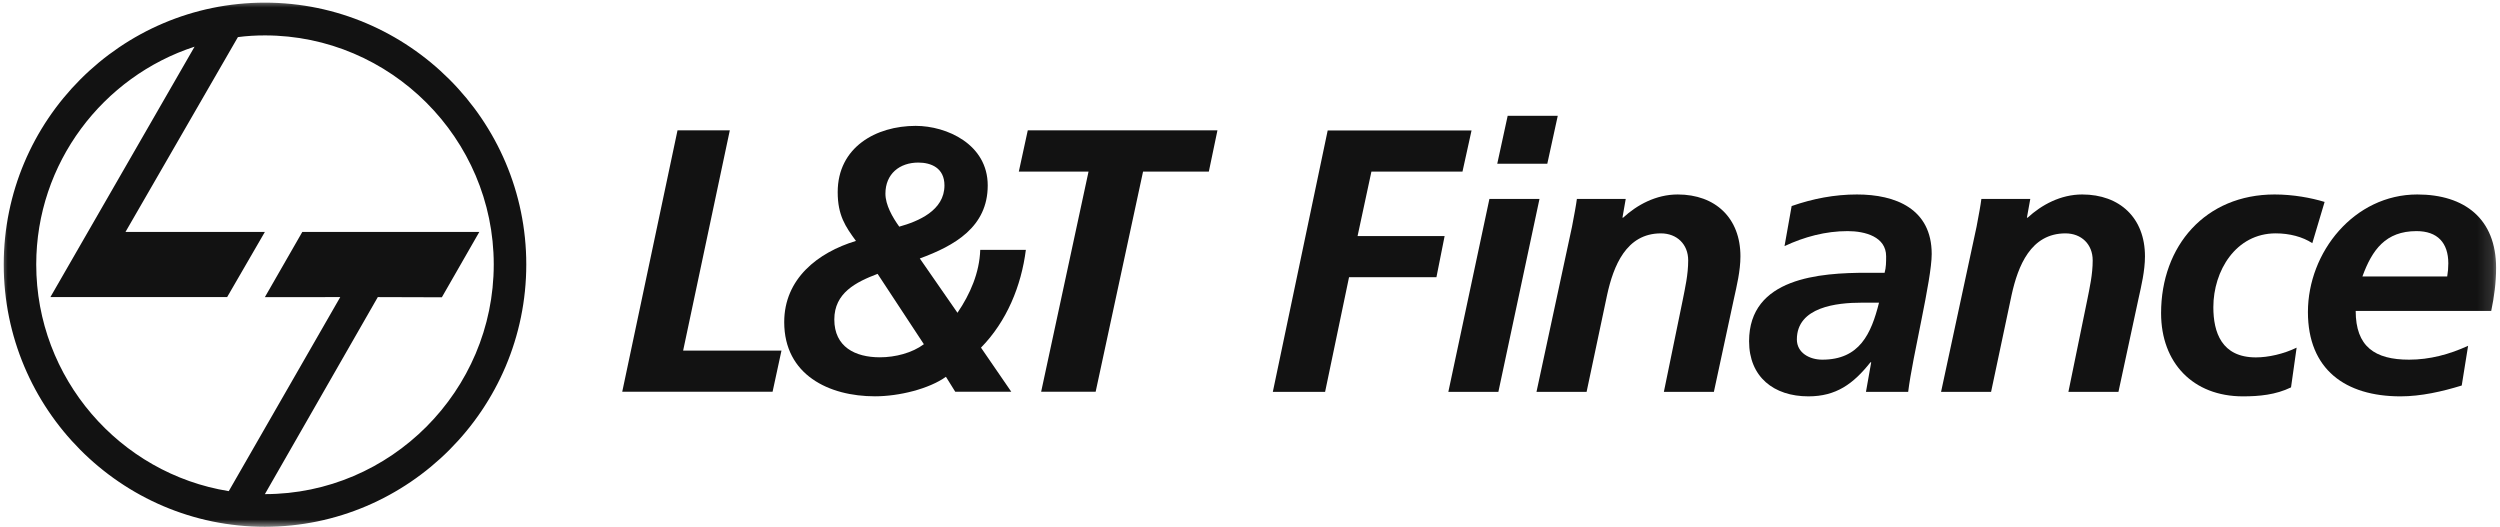 <svg width="166" height="35" viewBox="0 0 166 35" fill="none" xmlns="http://www.w3.org/2000/svg">
<mask id="mask0_5015_2742" style="mask-type:luminance" maskUnits="userSpaceOnUse" x="0" y="0" width="166" height="35">
<path d="M165.87 0H0V35H165.87V0Z" fill="white"/>
</mask>
<g mask="url(#mask0_5015_2742)">
<path fill-rule="evenodd" clip-rule="evenodd" d="M17.588 0.175C27.125 0.175 34.945 7.978 34.945 17.559C34.945 27.162 27.125 34.978 17.588 34.978C8.026 34.978 0.248 27.162 0.248 17.559C0.248 7.978 8.026 0.175 17.588 0.175ZM15.19 32.612L22.592 19.727L17.588 19.729L20.073 15.4H31.827L29.339 19.74L25.086 19.727L17.588 32.81C25.941 32.81 32.785 25.946 32.785 17.559C32.785 9.206 25.941 2.351 17.588 2.351C16.982 2.351 16.368 2.387 15.797 2.464L8.333 15.4H17.588L15.082 19.727H3.346L12.92 3.099C6.828 5.083 2.406 10.83 2.406 17.559C2.406 25.126 7.955 31.448 15.19 32.612Z" fill="#121212"/>
<path fill-rule="evenodd" clip-rule="evenodd" d="M41.316 26.013H51.299L51.89 23.28H45.36L48.459 8.656H44.987L41.316 26.013Z" fill="#121212"/>
<path fill-rule="evenodd" clip-rule="evenodd" d="M62.712 12.313C62.712 13.977 60.975 14.699 59.71 15.05C59.261 14.425 58.792 13.607 58.792 12.86C58.792 11.543 59.736 10.795 60.975 10.795C61.816 10.795 62.712 11.142 62.712 12.313ZM61.345 22.856C60.576 23.43 59.462 23.725 58.424 23.725C56.783 23.725 55.398 23.034 55.398 21.213C55.398 19.449 56.835 18.731 58.272 18.183L61.345 22.856ZM63.429 26.013H67.15L65.138 23.083C66.848 21.343 67.817 18.976 68.117 16.589H65.088C65.038 18.107 64.42 19.531 63.576 20.769L61.075 17.162C63.38 16.317 65.585 15.075 65.585 12.313C65.585 9.575 62.859 8.358 60.8 8.358C58.171 8.358 55.623 9.772 55.623 12.758C55.623 14.303 56.141 15.05 56.835 15.997C54.307 16.763 52.072 18.505 52.072 21.388C52.072 24.897 55.047 26.315 58.097 26.315C59.71 26.315 61.694 25.818 62.81 25.018L63.429 26.013Z" fill="#121212"/>
<path fill-rule="evenodd" clip-rule="evenodd" d="M67.65 11.393H72.279L69.132 26.013H72.751L75.899 11.393H80.267L80.838 8.656H68.244L67.65 11.393Z" fill="#121212"/>
<path d="M88.159 8.661H97.711L97.109 11.394H91.062L90.143 15.673H95.923L95.379 18.408H89.576L87.987 26.018H84.516L88.159 8.661Z" fill="#121212"/>
<path d="M100.11 7.687H103.436L102.741 10.871H99.418L100.11 7.687ZM98.897 13.209H102.222L99.492 26.019H96.17L98.897 13.209Z" fill="#121212"/>
<path d="M104.381 15.052C104.529 14.279 104.655 13.607 104.705 13.21H107.948L107.731 14.451H107.778C108.695 13.607 109.958 12.913 111.398 12.913C113.903 12.913 115.565 14.478 115.565 17.018C115.565 17.987 115.314 19.008 115.14 19.801L113.802 26.019H110.481L111.721 19.98C111.895 19.103 112.096 18.231 112.096 17.289C112.096 16.22 111.347 15.496 110.282 15.496C107.977 15.496 107.133 17.663 106.713 19.579L105.35 26.019H102.023L104.381 15.052Z" fill="#121212"/>
<path d="M120.999 23.882C123.477 23.882 124.248 22.164 124.767 20.098H123.6C121.989 20.098 119.312 20.372 119.312 22.537C119.312 23.431 120.156 23.882 120.999 23.882ZM124.248 24.055H124.199C123.056 25.497 121.914 26.318 120.078 26.318C117.775 26.318 116.139 25.023 116.139 22.66C116.139 18.433 120.85 18.112 123.974 18.112H125.138C125.239 17.759 125.239 17.387 125.239 17.017C125.239 15.724 123.849 15.346 122.684 15.346C121.219 15.346 119.808 15.724 118.492 16.342L118.965 13.682C120.377 13.189 121.816 12.913 123.303 12.913C125.86 12.913 128.265 13.859 128.265 16.867C128.265 18.581 127 23.604 126.703 26.019H123.9L124.248 24.055Z" fill="#121212"/>
<path d="M131.244 15.052C131.39 14.279 131.516 13.607 131.563 13.21H134.811L134.587 14.451H134.638C135.555 13.607 136.82 12.913 138.257 12.913C140.761 12.913 142.426 14.478 142.426 17.018C142.426 17.987 142.178 19.008 142.003 19.801L140.665 26.019H137.342L138.58 19.98C138.754 19.103 138.955 18.231 138.955 17.289C138.955 16.22 138.207 15.496 137.145 15.496C134.838 15.496 133.995 17.663 133.572 19.579L132.208 26.019H128.887L131.244 15.052Z" fill="#121212"/>
<path d="M153.537 16.146C152.893 15.724 152.025 15.495 151.107 15.495C148.455 15.495 146.966 17.986 146.966 20.397C146.966 22.064 147.512 23.731 149.792 23.731C150.612 23.731 151.63 23.505 152.496 23.084L152.124 25.722C151.107 26.216 150.016 26.318 148.927 26.318C145.628 26.318 143.496 24.104 143.496 20.794C143.496 16.318 146.444 12.913 151.031 12.913C152.273 12.913 153.461 13.136 154.354 13.408L153.537 16.146Z" fill="#121212"/>
<path d="M162.494 18.358C162.544 18.061 162.568 17.787 162.568 17.49C162.568 16.121 161.847 15.346 160.458 15.346C158.402 15.346 157.507 16.592 156.864 18.358H162.494ZM156.418 20.645C156.418 23.009 157.68 23.882 159.964 23.882C161.327 23.882 162.642 23.532 163.882 22.961L163.459 25.598C162.17 25.995 160.759 26.318 159.393 26.318C155.723 26.318 153.246 24.525 153.246 20.72C153.246 16.74 156.318 12.913 160.509 12.913C163.656 12.913 165.741 14.532 165.741 17.787C165.741 18.757 165.616 19.702 165.417 20.645L156.418 20.645Z" fill="#121212"/>
</g>
</svg>
